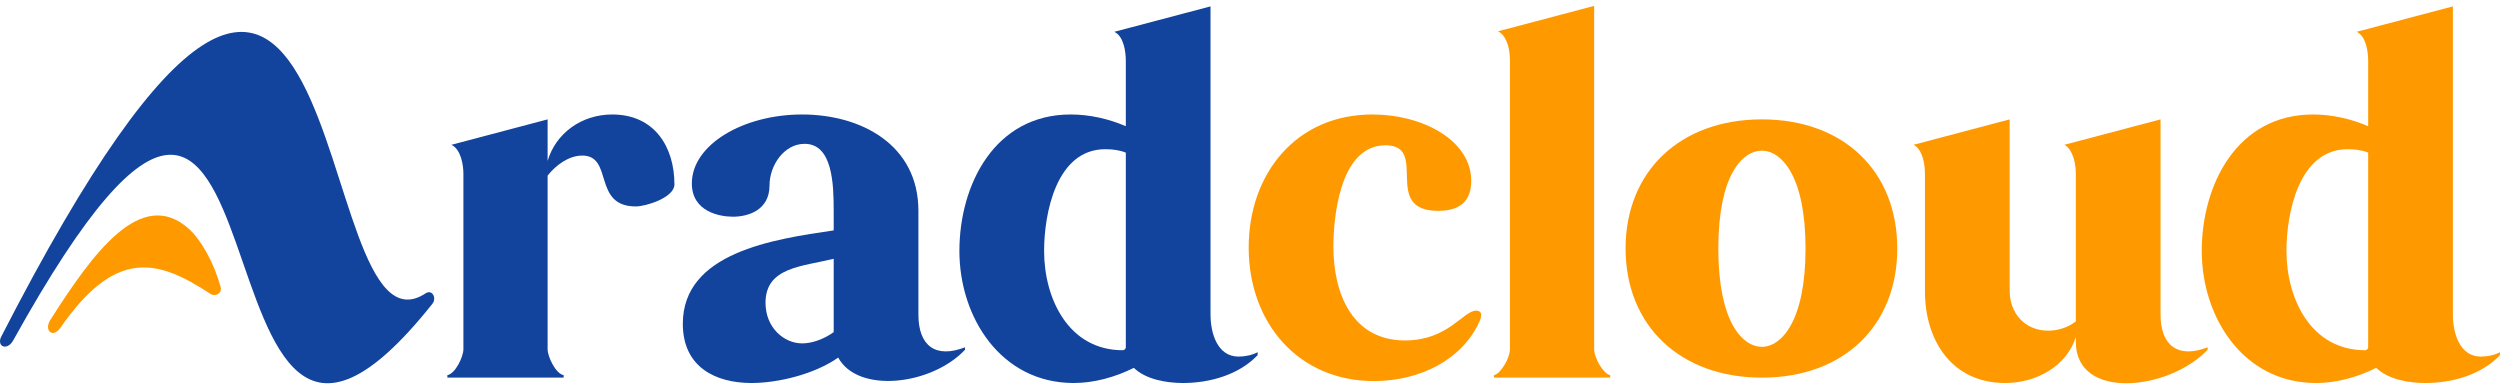 <svg width="212" height="33" viewBox="0 0 212 33" fill="none" xmlns="http://www.w3.org/2000/svg">
<path d="M37.937 32.023H47.798V31.815C47.118 31.691 46.438 30.239 46.438 29.617V14.893C47.118 14.022 48.223 13.192 49.371 13.192C52.048 13.192 50.221 17.506 53.919 17.506C54.769 17.506 57.192 16.759 57.192 15.639C57.192 12.445 55.492 9.708 51.921 9.708C49.286 9.708 47.118 11.326 46.438 13.648V10.123L38.277 12.28C39.084 12.653 39.297 13.98 39.297 14.727V29.617C39.297 30.239 38.617 31.691 37.937 31.815V32.023Z" fill="#12449E"/>
<path d="M70.697 28.165C69.762 28.829 68.784 29.119 68.019 29.119C66.489 29.119 64.916 27.792 64.916 25.677C64.916 22.649 68.019 22.607 70.697 21.944V28.165ZM58.668 15.556C58.668 17.962 61.048 18.377 62.153 18.377C63.428 18.377 65.256 17.837 65.256 15.722C65.256 14.022 66.489 12.197 68.232 12.197C70.612 12.197 70.697 15.639 70.697 17.879V19.538C65.596 20.285 57.903 21.404 57.903 27.46C57.903 31.152 60.708 32.479 63.726 32.479C65.979 32.479 69.082 31.732 71.08 30.322C72.737 33.392 78.986 32.686 81.834 29.659V29.451C79.368 30.405 77.881 29.368 77.881 26.672V17.879C77.881 12.28 73.035 9.708 68.019 9.708C63.004 9.708 58.668 12.28 58.668 15.556Z" fill="#12449E"/>
<path d="M95.469 12.943V29.451C95.469 29.576 95.341 29.7 95.214 29.7C90.623 29.7 88.54 25.345 88.54 21.28C88.54 18.128 89.56 12.653 93.726 12.653C94.364 12.653 94.959 12.736 95.469 12.943ZM106.648 30.115V29.866C106.18 30.115 105.585 30.239 105.033 30.239C103.205 30.239 102.652 28.207 102.652 26.672V0.541L94.491 2.698C95.299 3.072 95.469 4.399 95.469 5.145V10.703C94.023 10.081 92.408 9.708 90.793 9.708C84.332 9.708 81.357 15.681 81.357 21.28C81.357 26.921 84.885 32.479 91.048 32.479C92.791 32.479 94.576 31.981 96.149 31.193C97.169 32.189 98.954 32.479 100.314 32.479C102.61 32.479 105.075 31.774 106.648 30.115Z" fill="#12449E"/>
<path d="M125.483 27.211C125.568 27.004 125.611 26.838 125.611 26.714C125.611 26.465 125.398 26.34 125.186 26.34C124.081 26.34 122.805 28.87 119.15 28.87C114.687 28.87 113.072 24.93 113.072 20.907C113.072 18.791 113.497 12.321 117.492 12.321C121.233 12.321 117.11 17.879 121.955 17.879C123.273 17.879 124.761 17.464 124.761 15.349C124.761 11.865 120.595 9.708 116.387 9.708C109.841 9.708 105.888 14.81 105.888 20.99C105.888 27.336 110.054 32.313 116.515 32.313C120.425 32.313 124.038 30.488 125.483 27.211Z" fill="#FF9900"/>
<path d="M126.683 32.023H136.545V31.815C135.992 31.732 135.185 30.364 135.185 29.617V0.5L127.023 2.657C127.619 2.906 128.044 3.86 128.044 5.104V29.617C128.044 30.364 127.236 31.732 126.683 31.815V32.023Z" fill="#FF9900"/>
<path d="M145.713 21.073C145.713 14.851 147.753 12.777 149.411 12.777C151.026 12.777 153.109 14.851 153.109 21.073C153.109 27.294 151.026 29.41 149.411 29.41C147.753 29.41 145.713 27.294 145.713 21.073ZM137.85 21.073C137.85 27.626 142.483 32.023 149.411 32.023C156.34 32.023 160.888 27.626 160.888 21.073C160.888 14.519 156.34 10.123 149.411 10.123C142.483 10.123 137.85 14.519 137.85 21.073Z" fill="#FF9900"/>
<path d="M183.214 10.123L175.053 12.28C175.605 12.528 176.03 13.524 176.03 14.727V27.253C175.393 27.751 174.543 28.041 173.692 28.041C171.695 28.041 170.419 26.548 170.419 24.64V10.123L162.258 12.28C162.853 12.528 163.236 13.524 163.236 14.727V24.723C163.236 28.829 165.489 32.479 170.037 32.479C172.715 32.479 175.265 31.027 176.03 28.58V28.995C176.03 33.972 183.894 33.143 187.209 29.659V29.451C184.744 30.405 183.214 29.368 183.214 26.672V10.123Z" fill="#FF9900"/>
<path d="M200.821 12.943V29.451C200.821 29.576 200.693 29.7 200.566 29.7C195.975 29.7 193.892 25.345 193.892 21.28C193.892 18.128 194.912 12.653 199.078 12.653C199.715 12.653 200.31 12.736 200.821 12.943ZM212 30.115V29.866C211.532 30.115 210.937 30.239 210.384 30.239C208.557 30.239 208.004 28.207 208.004 26.672V0.541L199.843 2.698C200.651 3.072 200.821 4.399 200.821 5.145V10.703C199.375 10.081 197.76 9.708 196.145 9.708C189.684 9.708 186.709 15.681 186.709 21.28C186.709 26.921 190.237 32.479 196.4 32.479C198.143 32.479 199.928 31.981 201.501 31.193C202.521 32.189 204.306 32.479 205.666 32.479C207.962 32.479 210.427 31.774 212 30.115Z" fill="#FF9900"/>
<path d="M36.097 24.872C25.712 31.723 30.593 -30.903 0.074 28.606C-0.262 29.425 0.628 29.752 1.12 28.864C26.31 -16.522 14.58 53.534 36.663 25.766C37.062 25.269 36.644 24.513 36.097 24.872Z" fill="#12449E"/>
<path d="M17.83 24.91C13.335 21.957 9.805 21.056 5.123 27.794C4.469 28.732 3.703 28.014 4.27 27.126C7.875 21.472 11.971 15.78 16.024 19.413C17.045 20.326 18.147 22.284 18.708 24.331C18.857 24.853 18.284 25.206 17.83 24.91Z" fill="#FF9900"/>
</svg>
